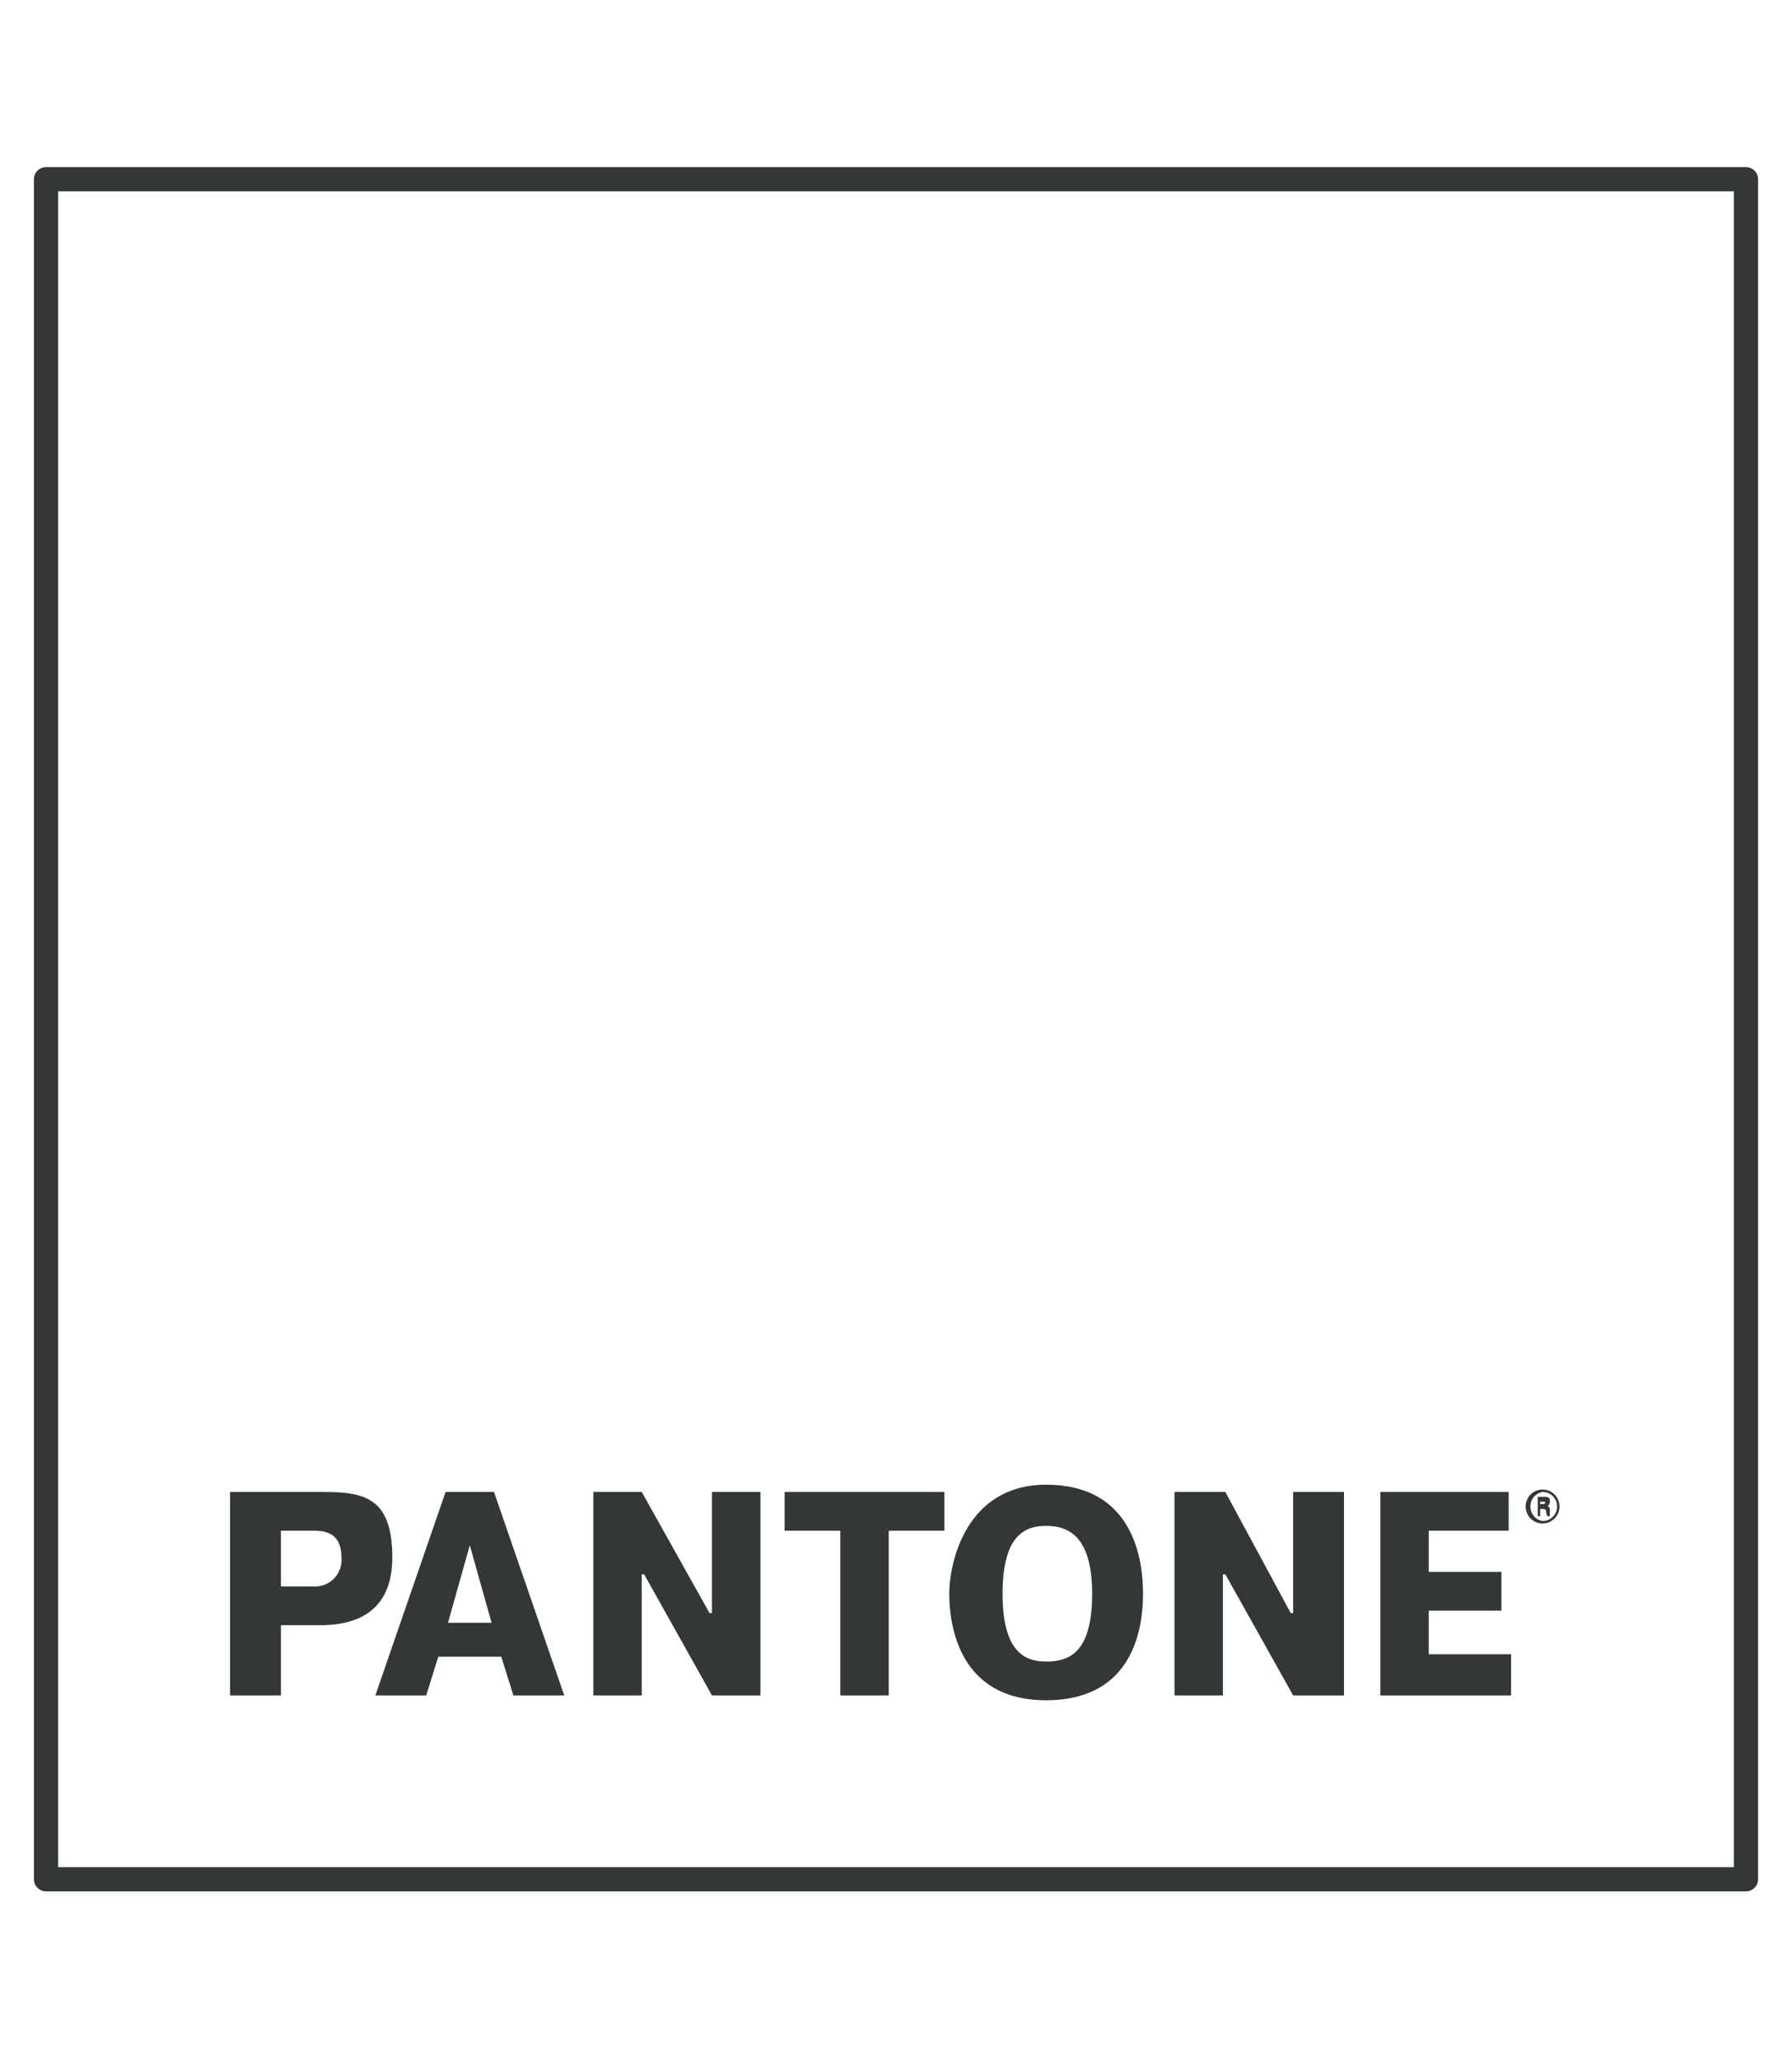 <svg id="Layer_1" data-name="Layer 1" xmlns="http://www.w3.org/2000/svg" width="74" height="85" viewBox="0 0 74 85"><defs><style>.cls-1{fill:none;stroke:#333834;stroke-linejoin:round;}.cls-2{fill:#333834;fill-rule:evenodd;}</style></defs><rect class="cls-1" x="1.9" y="7.4" width="70.2" height="70.19"/><path class="cls-2" d="M9.5,61.6V70h2.1V67.1h1.6c1,0,3-.2,3-2.8s-1.3-2.7-3-2.7Zm2.1,1.6h1.3c.4,0,1.2,0,1.2,1.1a1.1,1.1,0,0,1-1.2,1.2H11.6V63.2Z"/><path class="cls-2" d="M18.4,61.6,15.5,70h2.1l.5-1.6h2.6l.5,1.6h2.1l-2.9-8.4Zm.1,5.4.9-3.2.9,3.2Z"/><polygon class="cls-2" points="26.6 65 29.4 70 31.4 70 31.4 61.6 29.4 61.6 29.4 66.6 29.3 66.6 26.5 61.6 24.5 61.6 24.5 70 26.5 70 26.5 65 26.6 65 26.6 65"/><polygon class="cls-2" points="34.7 63.2 34.7 70 36.7 70 36.7 63.2 39 63.2 39 61.6 32.4 61.6 32.4 63.2 34.7 63.2 34.7 63.2"/><path class="cls-2" d="M43.2,70.2c3.3,0,4-2.5,4-4.4s-.7-4.5-4-4.5-4,3.2-4,4.5.4,4.4,4,4.4Zm0-1.6c-.8,0-1.8-.3-1.8-2.8s1-2.8,1.8-2.8,1.9.3,1.9,2.8-1,2.8-1.9,2.8Z"/><polygon class="cls-2" points="50.6 65 53.4 70 55.5 70 55.5 61.6 53.4 61.6 53.4 66.6 53.3 66.6 50.6 61.6 48.5 61.6 48.5 70 50.5 70 50.5 65 50.6 65 50.6 65"/><polygon class="cls-2" points="59 64.9 59 63.2 62.3 63.2 62.3 61.6 57 61.6 57 70 62.4 70 62.4 68.3 59 68.3 59 66.5 62 66.5 62 64.9 59 64.9 59 64.9"/><path class="cls-2" d="M63,62.2a.7.7,0,0,0,.7.7.7.7,0,1,0,0-1.4.7.7,0,0,0-.7.7Zm.2,0a.6.6,0,0,1,.5-.6.6.6,0,1,1,0,1.2.6.6,0,0,1-.5-.6Zm.3.4h.1v-.3h.1c.2,0,.1.1.2.3H64v-.2c0-.1,0-.2-.1-.2h0A.3.3,0,0,0,64,62c0-.1,0-.2-.2-.2h-.3v.8Zm.1-.6h.2c0,.1,0,.1-.1.1h-.1Z"/></svg>